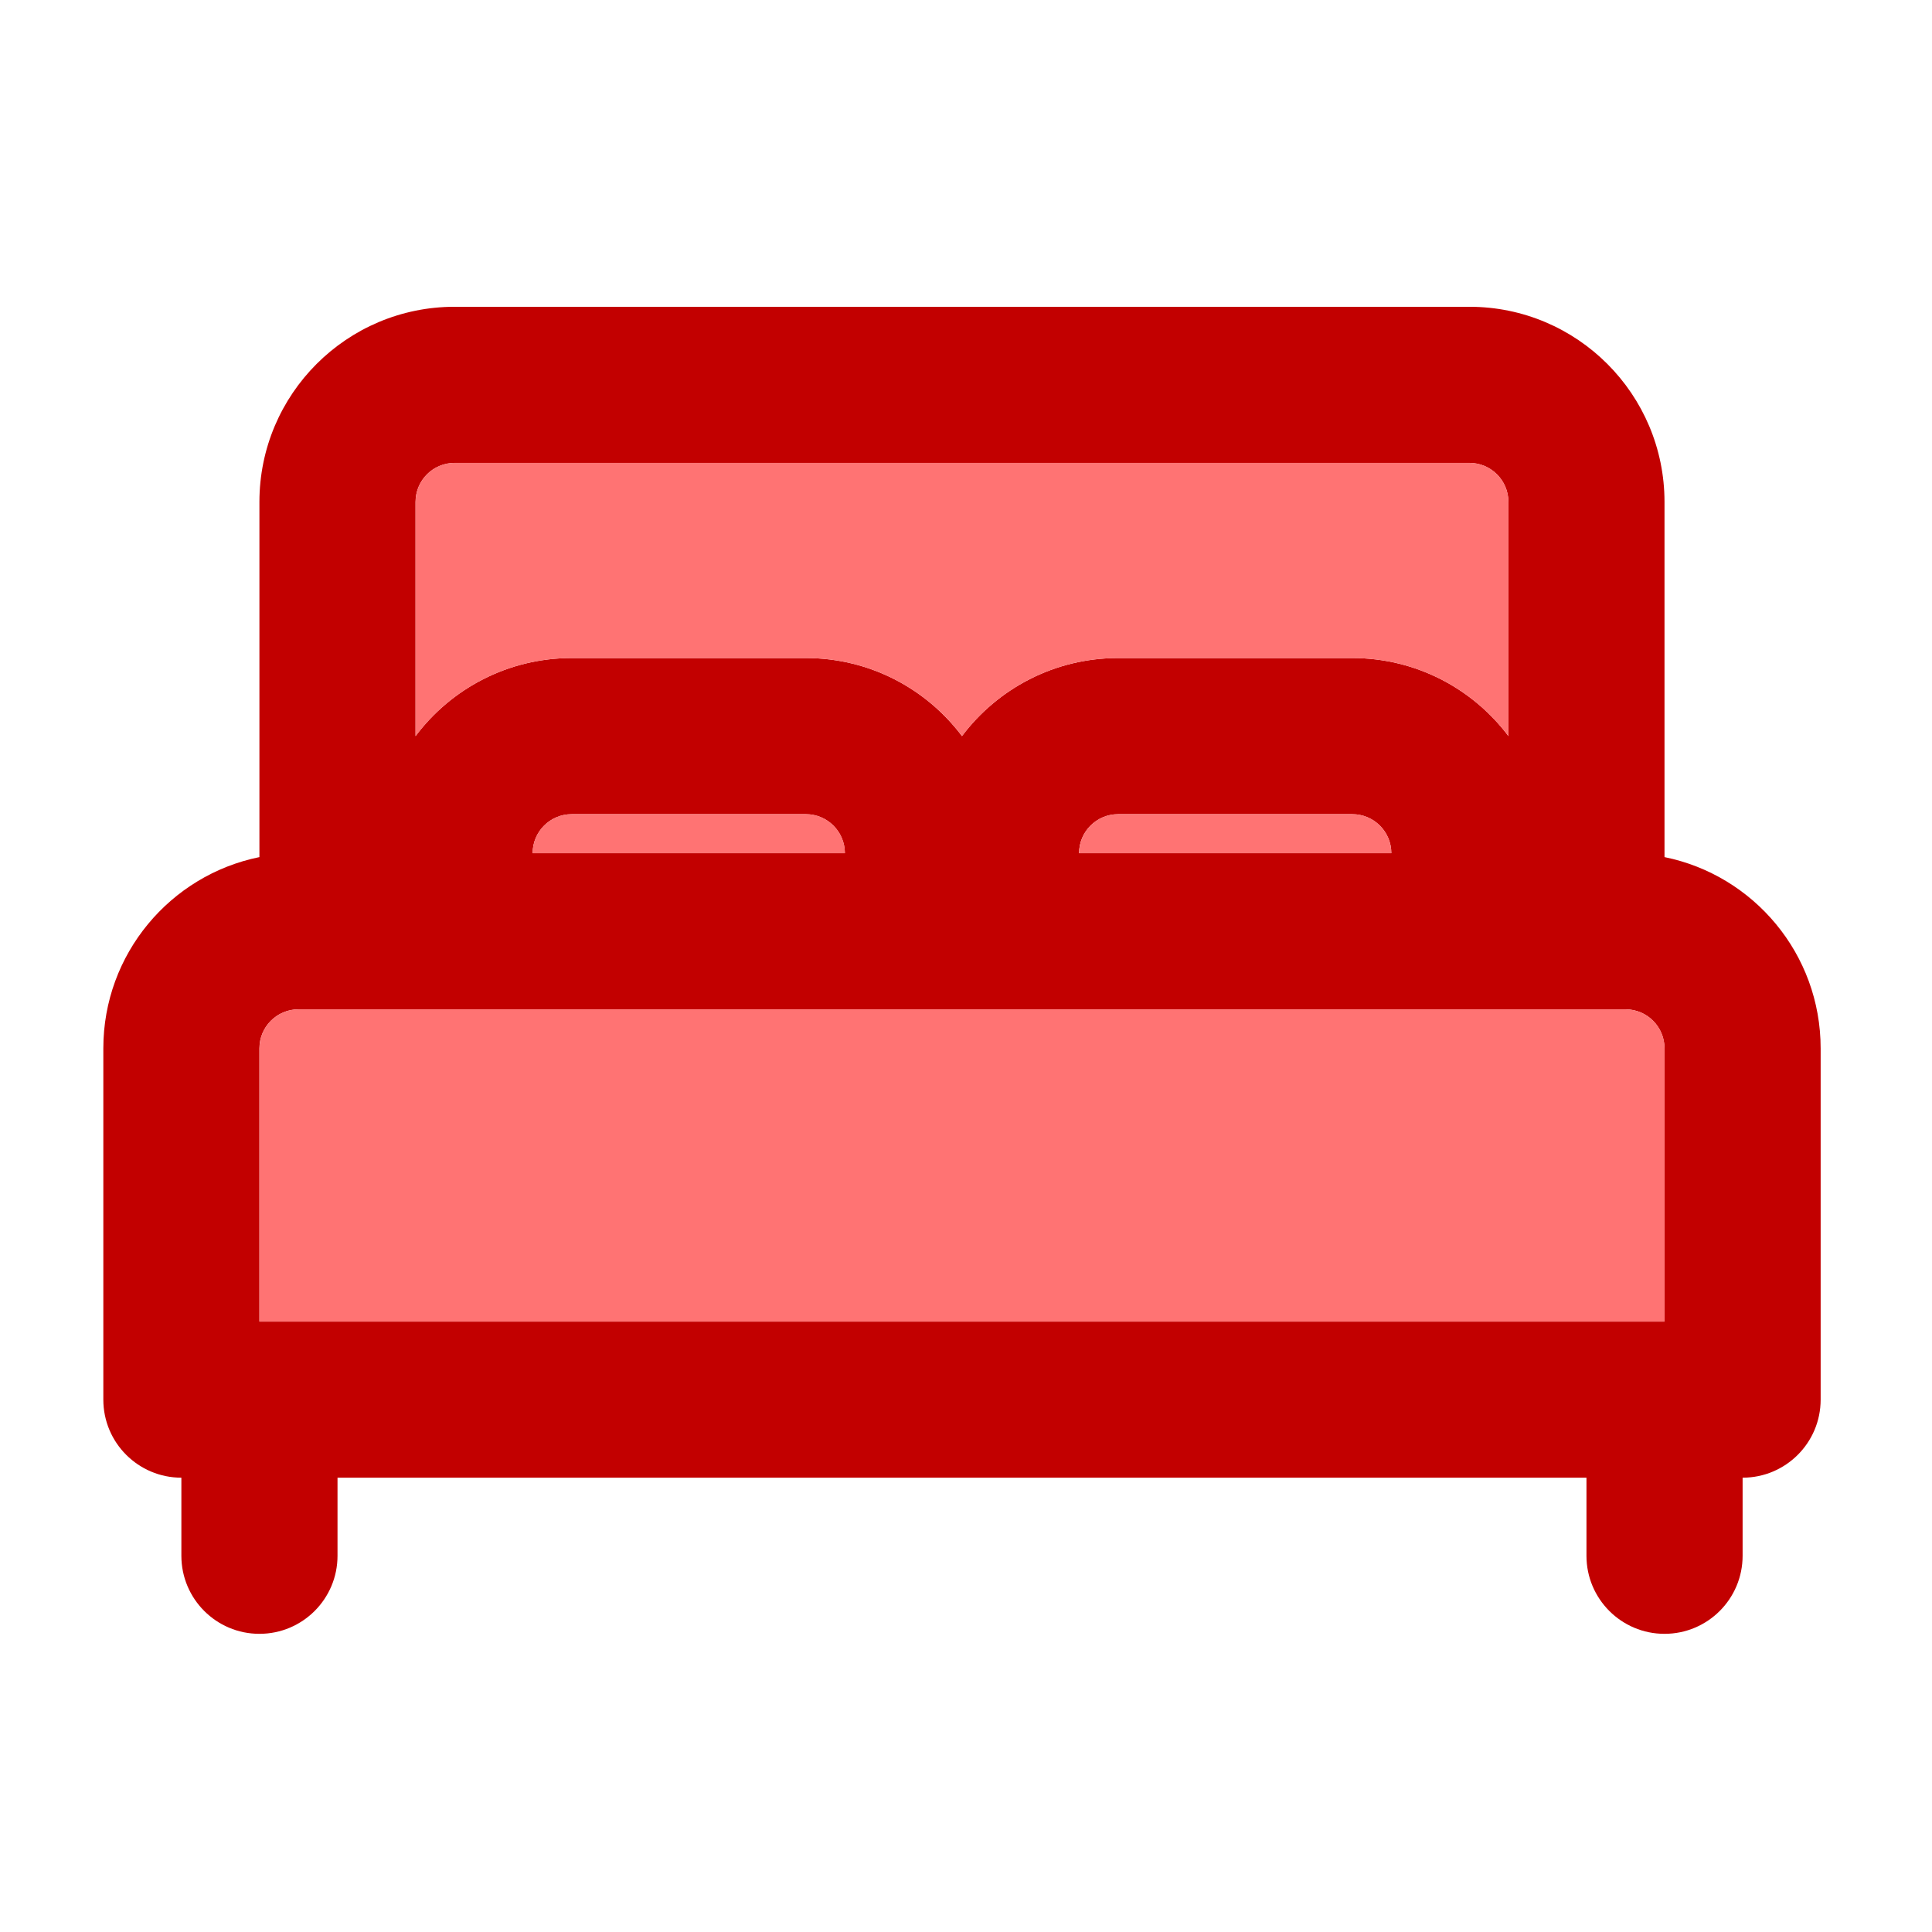 <svg width="33" height="33" viewBox="0 0 33 33" fill="none" xmlns="http://www.w3.org/2000/svg">
<path fill-rule="evenodd" clip-rule="evenodd" d="M4.431 14.64V8.574C4.431 6.733 5.924 5.24 7.765 5.24H25.098C26.939 5.24 28.431 6.733 28.431 8.574V14.64C29.953 14.949 31.098 16.294 31.098 17.907V23.907C31.098 24.643 30.501 25.24 29.765 25.24V26.574C29.765 27.31 29.168 27.907 28.431 27.907C27.695 27.907 27.098 27.31 27.098 26.574V25.24H5.765V26.574C5.765 27.31 5.168 27.907 4.431 27.907C3.695 27.907 3.098 27.31 3.098 26.574V25.24C2.362 25.24 1.765 24.643 1.765 23.907V17.907C1.765 16.294 2.91 14.949 4.431 14.64ZM7.098 8.574C7.098 8.205 7.396 7.907 7.765 7.907H25.098C25.466 7.907 25.765 8.205 25.765 8.574V12.573C25.157 11.764 24.188 11.24 23.098 11.24H19.098C18.008 11.24 17.04 11.764 16.431 12.573C15.823 11.764 14.855 11.24 13.765 11.24H9.765C8.674 11.24 7.706 11.764 7.098 12.573V8.574ZM23.098 13.907C23.466 13.907 23.765 14.205 23.765 14.574H18.431C18.431 14.205 18.73 13.907 19.098 13.907H23.098ZM14.431 14.574C14.431 14.205 14.133 13.907 13.765 13.907H9.765C9.396 13.907 9.098 14.205 9.098 14.574H14.431ZM4.431 22.574H28.431V17.907C28.431 17.539 28.133 17.24 27.765 17.24H5.098C4.73 17.24 4.431 17.539 4.431 17.907V22.574Z" fill="#C20000"/>
<path d="M7.765 7.906C7.397 7.906 7.098 8.205 7.098 8.573V12.573C7.706 11.763 8.675 11.24 9.765 11.24H13.765C14.855 11.24 15.823 11.763 16.432 12.573C17.04 11.763 18.008 11.24 19.098 11.24H23.098C24.189 11.24 25.157 11.763 25.765 12.573V8.573C25.765 8.205 25.466 7.906 25.098 7.906H7.765Z" fill="#FF7373"/>
<path d="M14.432 14.573C14.432 14.205 14.133 13.906 13.765 13.906H9.765C9.397 13.906 9.098 14.205 9.098 14.573H14.432Z" fill="#FF7373"/>
<path d="M23.765 14.573C23.765 14.205 23.466 13.906 23.098 13.906H19.098C18.73 13.906 18.432 14.205 18.432 14.573H23.765Z" fill="#FF7373"/>
<path d="M4.432 22.573H28.432V17.906C28.432 17.538 28.133 17.24 27.765 17.24H5.098C4.73 17.24 4.432 17.538 4.432 17.906V22.573Z" fill="#FF7373"/>
</svg>
